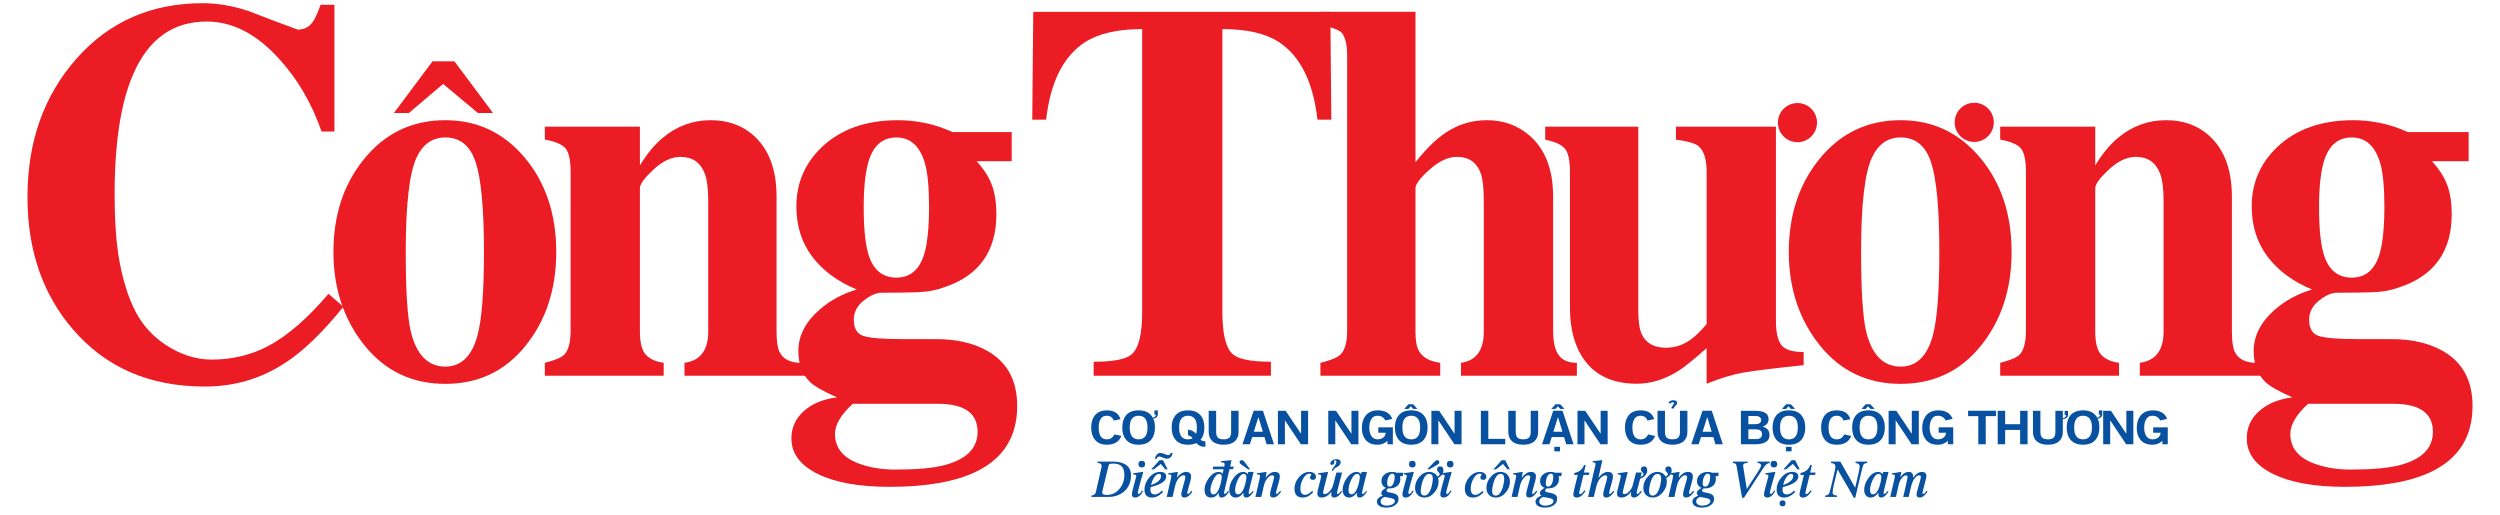 <?xml version="1.0" encoding="utf-8"?>
<!-- Generator: Adobe Illustrator 16.0.0, SVG Export Plug-In . SVG Version: 6.00 Build 0)  -->
<!DOCTYPE svg PUBLIC "-//W3C//DTD SVG 1.1//EN" "http://www.w3.org/Graphics/SVG/1.1/DTD/svg11.dtd">
<svg version="1.1" id="Layer_1" xmlns="http://www.w3.org/2000/svg" xmlns:xlink="http://www.w3.org/1999/xlink" x="0px" y="0px"
	 width="668.277px" height="137.673px" viewBox="0 0 668.277 137.673" enable-background="new 0 0 668.277 137.673"
	 xml:space="preserve">
<rect x="-604.928" y="-48.099" fill="#2F358F" width="15.441" height="2.095"/>
<path fill="#2F358F" d="M-608.725-66.951h9.521c0.602,0,1.096,0.492,1.096,1.098v1.514c0,0.603-0.494,1.095-1.096,1.095h-9.521
	c-0.604,0-1.096-0.492-1.096-1.095v-1.514C-609.821-66.458-609.329-66.951-608.725-66.951"/>
<rect x="-596.744" y="-66.951" fill="#2F358F" width="4.285" height="8.865"/>
<path fill="#2F358F" d="M-610.702-66.99l-1.407-1.771c-0.188-0.237-0.455,0.302-0.455,0.664v6.279c0,0.359,0.27,0.896,0.455,0.664
	l1.407-1.771c0.188-0.238,0.455-0.297,0.455-0.662v-2.739C-610.247-66.691-610.512-66.75-610.702-66.99"/>
<path fill="#0751A0" d="M297.907,116.12c-0.243,0.443-0.503,0.762-0.774,0.953c-0.333,0.244-0.752,0.369-1.252,0.369
	c-1.465,0-2.195-1.057-2.195-3.162c0-0.4,0.032-0.768,0.093-1.098c0.063-0.336,0.158-0.641,0.286-0.918
	c0.184-0.379,0.42-0.664,0.711-0.85c0.29-0.191,0.639-0.283,1.049-0.283c0.923,0,1.554,0.43,1.887,1.283l1.801-0.363
	c-0.479-1.574-1.692-2.359-3.636-2.359c-1.45,0-2.542,0.475-3.275,1.418c-0.606,0.801-0.91,1.854-0.91,3.162
	c0,1.32,0.303,2.377,0.91,3.17c0.728,0.959,1.82,1.436,3.275,1.436c1.967,0,3.263-0.783,3.881-2.346L297.907,116.12z
	 M308.274,111.901c0.161,0,0.332-0.043,0.519-0.131c0.186-0.09,0.349-0.211,0.489-0.373c0.141-0.156,0.214-0.338,0.219-0.537v-1.152
	h-0.911v1.119h0.39c0,0.15-0.045,0.289-0.134,0.416c-0.091,0.131-0.201,0.23-0.338,0.297c-0.136,0.074-0.265,0.109-0.383,0.109
	c-0.069-0.205-0.193-0.395-0.373-0.578c-0.743-0.92-1.872-1.379-3.383-1.379c-1.525,0-2.661,0.457-3.407,1.373
	c-0.641,0.791-0.964,1.861-0.964,3.215s0.323,2.424,0.964,3.215c0.756,0.924,1.89,1.383,3.409,1.383
	c1.504,0,2.633-0.459,3.383-1.383c0.652-0.799,0.979-1.871,0.979-3.213C308.734,113.315,308.58,112.522,308.274,111.901
	 M304.365,117.442c-1.582,0-2.373-1.057-2.373-3.162c0-0.525,0.048-0.984,0.145-1.381c0.1-0.396,0.25-0.727,0.451-0.986
	c0.202-0.256,0.449-0.451,0.743-0.584c0.291-0.129,0.635-0.197,1.034-0.197c0.793,0,1.386,0.262,1.783,0.781
	c0.396,0.525,0.592,1.313,0.592,2.367C306.74,116.385,305.949,117.442,304.365,117.442 M322.213,117.983
	c-0.503-0.014-0.94-0.15-1.315-0.408c0.695-0.807,1.042-1.906,1.042-3.303c0-1.352-0.325-2.422-0.973-3.209
	c-0.756-0.914-1.892-1.371-3.402-1.371c-1.518,0-2.649,0.457-3.39,1.373c-0.652,0.803-0.98,1.875-0.98,3.215
	c0,1.342,0.328,2.414,0.98,3.215c0.746,0.924,1.876,1.383,3.39,1.383c0.869,0,1.604-0.145,2.206-0.436
	c0.473,0.426,0.826,0.684,1.056,0.785c0.353,0.141,0.815,0.209,1.387,0.209V117.983z M319.699,115.979
	c-0.533-0.682-1.247-1.063-2.132-1.133v1.52c0.496,0.08,0.91,0.344,1.239,0.783c-0.338,0.197-0.75,0.293-1.239,0.293
	c-1.586,0-2.377-1.057-2.377-3.162c0-2.1,0.791-3.148,2.377-3.148c0.793,0,1.389,0.262,1.786,0.781
	c0.396,0.525,0.593,1.313,0.593,2.367C319.946,114.977,319.864,115.544,319.699,115.979 M331.087,109.813h-1.992v5.662
	c0,0.664-0.139,1.143-0.414,1.453c-0.318,0.342-0.848,0.514-1.584,0.514c-0.741,0-1.271-0.172-1.591-0.514
	c-0.277-0.318-0.416-0.799-0.416-1.453v-5.662h-1.992v5.598c0,1.104,0.345,1.957,1.027,2.563c0.68,0.605,1.673,0.904,2.971,0.904
	c1.296,0,2.285-0.299,2.967-0.904c0.686-0.604,1.023-1.455,1.023-2.563V109.813z M337.599,109.802h-2.479l-2.998,8.957h1.979
	l0.619-1.934h3.285l0.578,1.934h1.97L337.599,109.802z M335.151,115.411l1.224-3.891h0.028l1.168,3.891H335.151z M349.666,109.813
	h-1.875v6.102h-0.028l-4.096-6.102h-2.069v8.945h1.872v-6.369h0.026l4.252,6.369h1.918V109.813z M363.127,109.813h-1.87v6.102
	h-0.028l-4.099-6.102h-2.069v8.945h1.875v-6.369h0.026l4.251,6.369h1.914V109.813z M372.328,114.227h-3.896v1.455h1.976
	c-0.016,0.51-0.227,0.936-0.631,1.27c-0.406,0.324-0.917,0.49-1.541,0.49c-0.793,0-1.383-0.365-1.771-1.09
	c-0.29-0.551-0.436-1.213-0.436-1.986c0-0.822,0.13-1.512,0.393-2.066c0.374-0.779,0.975-1.168,1.798-1.168
	c0.958,0,1.653,0.422,2.089,1.266l1.85-0.422c-0.278-0.744-0.739-1.314-1.388-1.703c-0.66-0.385-1.461-0.58-2.395-0.58
	c-1.495,0-2.617,0.492-3.374,1.469c-0.644,0.826-0.964,1.906-0.964,3.254c0,0.633,0.075,1.207,0.234,1.723
	c0.157,0.516,0.39,0.969,0.701,1.357c0.73,0.924,1.796,1.383,3.195,1.383c0.37,0,0.714-0.037,1.033-0.111
	c0.317-0.076,0.621-0.195,0.905-0.354c0.284-0.156,0.542-0.352,0.778-0.582v0.928h1.442V114.227z M380.632,111.065
	c-0.745-0.916-1.874-1.373-3.385-1.373c-1.525,0-2.659,0.457-3.407,1.373c-0.641,0.791-0.963,1.861-0.963,3.215
	s0.322,2.424,0.963,3.215c0.757,0.924,1.893,1.383,3.407,1.383c1.506,0,2.633-0.459,3.385-1.383c0.654-0.801,0.98-1.873,0.98-3.215
	C381.613,112.94,381.287,111.868,380.632,111.065 M377.244,117.442c-1.582,0-2.374-1.057-2.374-3.162
	c0-0.525,0.048-0.984,0.146-1.381c0.099-0.396,0.25-0.727,0.451-0.986c0.201-0.256,0.448-0.451,0.741-0.584
	c0.292-0.129,0.64-0.197,1.036-0.197c0.792,0,1.387,0.262,1.783,0.781c0.395,0.525,0.594,1.313,0.594,2.367
	C379.621,116.385,378.827,117.442,377.244,117.442 M377.742,108.059h-1.237l-1.136,1.25h1.125l0.633-0.711l0.63,0.711h1.139
	L377.742,108.059z M390.69,109.813h-1.87v6.102h-0.031l-4.095-6.102h-2.07v8.945h1.873v-6.369h0.03l4.252,6.369h1.911V109.813z
	 M402.371,117.321h-4.527v-7.508h-1.991v8.945h6.519V117.321z M411.167,109.813h-1.992v5.662c0,0.664-0.138,1.143-0.414,1.453
	c-0.32,0.342-0.849,0.514-1.583,0.514c-0.744,0-1.274-0.172-1.594-0.514c-0.277-0.318-0.415-0.799-0.415-1.453v-5.662h-1.991v5.598
	c0,1.104,0.344,1.957,1.029,2.563c0.678,0.605,1.67,0.904,2.971,0.904c1.296,0,2.282-0.299,2.966-0.904
	c0.684-0.604,1.023-1.455,1.023-2.563V109.813z M417.679,109.802H415.2l-2.998,8.957h1.978l0.619-1.934h3.287l0.576,1.934h1.973
	L417.679,109.802z M415.23,115.411l1.222-3.891h0.03l1.166,3.891H415.23z M417.058,108.059h-1.239l-1.14,1.25h1.127l0.633-0.711
	l0.635,0.711h1.138L417.058,108.059z M417,119.436h-1.512v1.217H417V119.436z M429.743,109.813h-1.875v6.102h-0.025l-4.098-6.102
	h-2.07v8.945h1.875v-6.369h0.025l4.252,6.369h1.916V109.813z M440.58,116.12c-0.242,0.443-0.501,0.762-0.773,0.953
	c-0.334,0.244-0.752,0.369-1.252,0.369c-1.464,0-2.196-1.057-2.196-3.162c0-0.4,0.031-0.768,0.096-1.098
	c0.061-0.336,0.159-0.641,0.284-0.918c0.183-0.379,0.421-0.664,0.711-0.85c0.292-0.191,0.641-0.283,1.049-0.283
	c0.924,0,1.554,0.43,1.885,1.283l1.804-0.363c-0.479-1.574-1.69-2.359-3.634-2.359c-1.452,0-2.544,0.475-3.277,1.418
	c-0.606,0.801-0.908,1.854-0.908,3.162c0,1.32,0.302,2.377,0.908,3.17c0.726,0.959,1.821,1.436,3.277,1.436
	c1.965,0,3.261-0.783,3.878-2.346L440.58,116.12z M451.062,109.813h-1.991v5.662c0,0.664-0.14,1.143-0.417,1.453
	c-0.317,0.342-0.847,0.514-1.583,0.514c-0.742,0-1.272-0.172-1.591-0.514c-0.277-0.318-0.417-0.799-0.417-1.453v-5.662h-1.991v5.598
	c0,1.104,0.343,1.957,1.029,2.563c0.679,0.605,1.669,0.904,2.97,0.904c1.296,0,2.283-0.299,2.969-0.904
	c0.681-0.604,1.022-1.455,1.022-2.563V109.813z M448.042,107.173c-0.174-0.117-0.447-0.182-0.819-0.191
	c-0.226,0-0.471,0.064-0.737,0.197c-0.266,0.137-0.425,0.301-0.476,0.502l0.564,0.191c0.063-0.092,0.133-0.17,0.2-0.23
	c0.068-0.061,0.153-0.094,0.26-0.098c0.126,0,0.237,0.018,0.34,0.057c0.102,0.043,0.152,0.102,0.152,0.186
	c0,0.064-0.044,0.143-0.135,0.234c-0.025,0.053-0.104,0.158-0.229,0.316c-0.123,0.156-0.217,0.301-0.282,0.428
	c-0.065,0.129-0.096,0.268-0.096,0.426h0.673c0-0.088,0.034-0.207,0.102-0.354c0.066-0.154,0.153-0.266,0.257-0.334
	c0.113-0.084,0.222-0.195,0.33-0.324c0.104-0.131,0.156-0.266,0.156-0.402l0.015-0.084
	C448.308,107.46,448.215,107.286,448.042,107.173 M457.575,109.802h-2.48l-2.999,8.957h1.979l0.619-1.934h3.288l0.576,1.934h1.972
	L457.575,109.802z M455.123,115.411l1.225-3.891h0.028l1.169,3.891H455.123z M472.607,114.905c-0.286-0.355-0.763-0.646-1.43-0.869
	c1.058-0.357,1.583-1.033,1.583-2.025c0-1.463-1.177-2.197-3.53-2.197h-3.868v8.945h3.834c1.081,0,1.942-0.16,2.586-0.488
	c0.809-0.41,1.213-1.029,1.213-1.865C472.995,115.759,472.865,115.262,472.607,114.905 M470.364,113.104
	c-0.272,0.188-0.612,0.281-1.017,0.281h-1.991V111.2h1.991c0.414,0,0.759,0.094,1.037,0.285c0.262,0.182,0.392,0.453,0.392,0.809
	S470.639,112.919,470.364,113.104 M470.589,117.05c-0.273,0.217-0.687,0.326-1.242,0.326h-1.991v-2.607h1.991
	c1.104,0,1.654,0.432,1.654,1.301C471.001,116.505,470.865,116.833,470.589,117.05 M481.586,111.065
	c-0.744-0.916-1.871-1.373-3.385-1.373c-1.524,0-2.661,0.457-3.405,1.373c-0.645,0.791-0.965,1.861-0.965,3.215
	s0.32,2.424,0.965,3.215c0.756,0.924,1.889,1.383,3.405,1.383c1.507,0,2.636-0.459,3.385-1.383c0.653-0.801,0.98-1.873,0.98-3.215
	C482.567,112.94,482.24,111.868,481.586,111.065 M478.2,117.442c-1.584,0-2.376-1.057-2.376-3.162c0-0.525,0.049-0.984,0.149-1.381
	c0.097-0.396,0.246-0.727,0.447-0.986c0.202-0.256,0.449-0.451,0.742-0.584c0.295-0.129,0.639-0.197,1.037-0.197
	c0.792,0,1.385,0.262,1.781,0.781c0.395,0.525,0.595,1.313,0.595,2.367C480.576,116.385,479.783,117.442,478.2,117.442
	 M478.699,108.059h-1.237l-1.138,1.25h1.124l0.631-0.711l0.633,0.711h1.14L478.699,108.059z M478.907,119.436h-1.513v1.217h1.513
	V119.436z M493.012,116.12c-0.245,0.443-0.503,0.762-0.773,0.953c-0.334,0.244-0.753,0.369-1.255,0.369
	c-1.463,0-2.195-1.057-2.195-3.162c0-0.4,0.032-0.768,0.095-1.098c0.063-0.336,0.158-0.641,0.284-0.918
	c0.185-0.379,0.42-0.664,0.711-0.85c0.293-0.191,0.642-0.283,1.049-0.283c0.925,0,1.554,0.43,1.888,1.283l1.801-0.363
	c-0.477-1.574-1.69-2.359-3.634-2.359c-1.453,0-2.545,0.475-3.277,1.418c-0.604,0.801-0.907,1.854-0.907,3.162
	c0,1.32,0.303,2.377,0.907,3.17c0.729,0.959,1.82,1.436,3.277,1.436c1.968,0,3.261-0.783,3.881-2.346L493.012,116.12z
	 M502.86,111.065c-0.748-0.916-1.875-1.373-3.388-1.373c-1.525,0-2.658,0.457-3.404,1.373c-0.644,0.791-0.965,1.861-0.965,3.215
	s0.321,2.424,0.965,3.215c0.754,0.924,1.889,1.383,3.404,1.383c1.509,0,2.635-0.459,3.388-1.383
	c0.651-0.801,0.977-1.873,0.977-3.215C503.836,112.94,503.511,111.868,502.86,111.065 M499.47,117.442
	c-1.585,0-2.375-1.057-2.375-3.162c0-0.525,0.05-0.984,0.147-1.381c0.097-0.396,0.246-0.727,0.448-0.986
	c0.203-0.256,0.448-0.451,0.741-0.584c0.295-0.129,0.639-0.197,1.038-0.197c0.791,0,1.384,0.262,1.78,0.781
	c0.396,0.525,0.595,1.313,0.595,2.367C501.845,116.385,501.052,117.442,499.47,117.442 M499.968,108.059h-1.237l-1.138,1.25h1.125
	l0.633-0.711l0.63,0.711h1.14L499.968,108.059z M512.918,109.813h-1.874v6.102h-0.026l-4.098-6.102h-2.069v8.945h1.872v-6.369h0.028
	l4.251,6.369h1.916V109.813z M522.118,114.227h-3.896v1.455h1.975c-0.016,0.51-0.226,0.936-0.633,1.27
	c-0.403,0.324-0.917,0.49-1.538,0.49c-0.793,0-1.383-0.365-1.773-1.09c-0.288-0.551-0.433-1.213-0.433-1.986
	c0-0.822,0.129-1.512,0.392-2.066c0.375-0.779,0.973-1.168,1.799-1.168c0.958,0,1.653,0.422,2.086,1.266l1.852-0.422
	c-0.278-0.744-0.741-1.314-1.389-1.703c-0.661-0.385-1.459-0.58-2.394-0.58c-1.495,0-2.617,0.492-3.373,1.469
	c-0.645,0.826-0.967,1.906-0.967,3.254c0,0.633,0.077,1.207,0.236,1.723c0.156,0.516,0.391,0.969,0.702,1.357
	c0.729,0.924,1.796,1.383,3.194,1.383c0.37,0,0.715-0.037,1.033-0.111c0.318-0.076,0.622-0.195,0.906-0.354
	c0.281-0.156,0.542-0.352,0.778-0.582v0.928h1.442V114.227z M533.534,109.802h-7.439v1.439h2.724v7.518h1.992v-7.518h2.724V109.802z
	 M541.994,109.813h-1.991v3.572h-4.007v-3.572h-1.991v8.945h1.991v-3.84h4.007v3.84h1.991V109.813z M551.418,112.036
	c0.325,0,0.631-0.096,0.924-0.285c0.29-0.193,0.444-0.453,0.463-0.781v-1.145h-0.895v1.113h0.389c0,0.221-0.081,0.402-0.236,0.551
	c-0.159,0.145-0.374,0.24-0.645,0.289v-1.965h-1.991v5.662c0,0.664-0.139,1.143-0.416,1.453c-0.318,0.342-0.847,0.514-1.584,0.514
	c-0.741,0-1.272-0.172-1.591-0.514c-0.277-0.318-0.416-0.799-0.416-1.453v-5.662h-1.989v5.598c0,1.104,0.34,1.957,1.025,2.563
	c0.682,0.605,1.67,0.904,2.971,0.904c1.296,0,2.284-0.299,2.966-0.904c0.684-0.604,1.025-1.455,1.025-2.563V112.036z
	 M560.729,111.901c0.16,0,0.331-0.043,0.518-0.131c0.187-0.09,0.349-0.211,0.491-0.373c0.14-0.156,0.213-0.338,0.217-0.537v-1.152
	h-0.908v1.119h0.389c0,0.15-0.046,0.289-0.134,0.416c-0.089,0.131-0.204,0.23-0.341,0.297c-0.137,0.074-0.262,0.109-0.381,0.109
	c-0.07-0.205-0.193-0.395-0.372-0.578c-0.744-0.92-1.876-1.379-3.385-1.379c-1.522,0-2.661,0.457-3.405,1.373
	c-0.645,0.791-0.965,1.861-0.965,3.215s0.32,2.424,0.965,3.215c0.753,0.924,1.891,1.383,3.407,1.383
	c1.505,0,2.634-0.459,3.383-1.383c0.653-0.799,0.98-1.871,0.98-3.213C561.188,113.315,561.037,112.522,560.729,111.901
	 M556.821,117.442c-1.586,0-2.376-1.057-2.376-3.162c0-0.525,0.049-0.984,0.149-1.381c0.097-0.396,0.247-0.727,0.447-0.986
	c0.202-0.256,0.449-0.451,0.742-0.584c0.293-0.129,0.639-0.197,1.037-0.197c0.791,0,1.385,0.262,1.779,0.781
	c0.398,0.525,0.597,1.313,0.597,2.367C559.197,116.385,558.406,117.442,556.821,117.442 M570.267,109.813h-1.872v6.102h-0.028
	l-4.095-6.102h-2.07v8.945h1.872v-6.369h0.026l4.252,6.369h1.915V109.813z M579.467,114.227h-3.896v1.455h1.974
	c-0.013,0.51-0.225,0.936-0.633,1.27c-0.4,0.324-0.914,0.49-1.535,0.49c-0.794,0-1.386-0.365-1.773-1.09
	c-0.291-0.551-0.437-1.213-0.437-1.986c0-0.822,0.131-1.512,0.395-2.066c0.376-0.779,0.977-1.168,1.8-1.168
	c0.956,0,1.651,0.422,2.089,1.266l1.848-0.422c-0.277-0.744-0.738-1.314-1.387-1.703c-0.662-0.385-1.462-0.58-2.396-0.58
	c-1.492,0-2.618,0.492-3.374,1.469c-0.644,0.826-0.965,1.906-0.965,3.254c0,0.633,0.081,1.207,0.234,1.723
	c0.158,0.516,0.393,0.969,0.702,1.357c0.73,0.924,1.797,1.383,3.196,1.383c0.371,0,0.716-0.037,1.034-0.111
	c0.32-0.076,0.619-0.195,0.903-0.354c0.284-0.156,0.544-0.352,0.778-0.582v0.928h1.443V114.227z"/>
<path fill="#EC1C24" d="M339.729,96.698v3.748h-47.382v-3.748c5.293,0,8.689-0.67,10.191-2.016
	c1.853-1.629,2.778-5.369,2.778-11.221V7.775c-6.53,0-11.603,1.153-15.219,3.458c-5.823,3.747-9.31,10.664-10.456,20.754h-3.706
	l0.267-28.824h79.408l0.265,28.824h-3.706c-1.146-10.09-4.59-17.007-10.324-20.754c-3.528-2.305-8.558-3.458-15.087-3.458v75.687
	c0,5.852,0.925,9.592,2.78,11.221C331.037,96.028,334.435,96.698,339.729,96.698"/>
<path fill="#EC1C24" d="M421.519,96.987v3.457h-30.97v-3.457c4.055-0.576,6.085-3.361,6.085-8.359V53.749
	c0-3.458-0.263-5.907-0.793-7.348c-1.06-2.978-3.175-4.469-6.353-4.469c-2.383,0-4.831,1.129-7.344,3.385
	c-2.516,2.26-3.775,3.916-3.775,4.973v38.337c0,2.402,0.311,4.131,0.926,5.191c0.971,1.727,2.867,2.783,5.692,3.168v3.457h-32.026
	v-3.453c2.732-0.672,4.499-1.389,5.294-2.156c1.235-1.154,1.851-3.311,1.851-6.475V14.963c0-3.166-0.526-5.276-1.586-6.332
	c-0.706-0.671-2.56-1.343-5.559-2.013V3.161h25.408v40.211c3.178-4.035,6.266-6.919,9.267-8.648
	c2.999-1.727,6.263-2.594,9.795-2.594c4.499,0,8.337,1.393,11.515,4.18c4.143,3.652,6.22,9.08,6.22,16.285v35.743
	c0,3.078,0.506,5.287,1.521,6.631C417.7,96.317,419.31,96.987,421.519,96.987"/>
<path fill="#EC1C24" d="M482.138,94.104v3.504c-8.292,0.875-13.771,1.559-16.446,2.043c-2.676,0.486-5.84,1.461-9.494,2.922v-9.514
	c-3.593,3.172-6.09,5.188-7.491,6.055c-3.678,2.307-7.402,3.459-11.169,3.459c-6.222,0-10.861-2.07-13.926-6.209
	c-2.629-3.561-3.943-8.229-3.943-14V45.984c0-2.979-0.421-5.025-1.258-6.135c-0.839-1.105-2.626-1.948-5.358-2.524v-3.463h24.879v49
	c0,2.983,0.308,5.139,0.929,6.489c1.144,2.402,3.308,3.6,6.485,3.6c2.29,0,4.408-0.668,6.352-2.016
	c1.411-0.961,2.91-2.398,4.501-4.326V45.967c0-3.554-0.795-5.909-2.382-7.062c-0.973-0.672-2.912-1.201-5.825-1.584v-3.458h26.733
	v51.883c0,3.076,0.487,5.238,1.459,6.486C477.152,93.483,479.136,94.104,482.138,94.104"/>
<path fill="#EC1C24" d="M478.167,67.369c0-9.724,2.646-17.906,7.94-24.55c5.645-7.125,12.97-10.688,21.969-10.688
	c8.559,0,15.638,3.346,21.242,10.038c5.602,6.691,8.404,15.093,8.404,25.2c0,9.917-2.735,18.271-8.207,25.056
	c-5.47,6.789-12.616,10.184-21.439,10.184c-8.913,0-16.124-3.441-21.638-10.324C480.921,85.399,478.167,77.093,478.167,67.369
	 M497.489,67.369c0,10.211,0.44,17.241,1.324,21.093c1.499,6.357,4.586,9.535,9.264,9.535c4.235,0,7.103-2.793,8.604-8.381
	c1.145-4.234,1.721-11.652,1.721-22.247c0-11.459-0.729-19.43-2.184-23.909c-1.456-4.477-4.17-6.718-8.141-6.718
	c-3.44,0-6,1.783-7.676,5.348C498.459,46.23,497.489,54.657,497.489,67.369"/>
<path fill="#EC1C24" d="M603.229,96.987l3.324,3.457h-34.558v-3.457c4.234-0.576,6.352-3.361,6.352-8.359V53.749
	c0-3.266-0.308-5.716-0.926-7.348c-1.146-2.978-3.309-4.469-6.483-4.469c-2.384,0-4.788,1.129-7.212,3.385
	c-2.431,2.26-3.644,3.916-3.644,4.973v38.337c0,2.977,0.531,5.045,1.591,6.197c1.058,1.154,2.646,1.873,4.764,2.162v3.457h-31.764
	v-3.457c2.646-0.67,4.367-1.391,5.16-2.162c1.148-1.152,1.721-3.314,1.721-6.486V45.967c0-3.17-0.461-5.283-1.387-6.341
	c-0.93-1.058-2.762-1.825-5.494-2.308V33.86h25.409v10.378c1.84-3.075,3.854-5.524,6.046-7.351c3.767-3.171,8.06-4.757,12.877-4.757
	c4.642,0,8.495,1.393,11.564,4.18c4.025,3.652,6.04,9.08,6.04,16.285v36.032c0,2.594,0.267,4.42,0.796,5.475
	C598.376,96.028,600.318,96.987,603.229,96.987"/>
<path fill="#EC1C24" d="M659.898,43.085h-9.819c1.939,2.115,3.311,4.252,4.104,6.415c0.793,2.161,1.191,4.733,1.191,7.711
	c0,9.992-4.679,16.525-14.032,19.599c-2.03,0.771-4.344,1.202-6.945,1.299c-2.604,0.095-5.846,0.144-9.728,0.144
	c-1.412,0-2.999,0.699-4.765,2.09c-1.767,1.394-2.648,3.099-2.648,5.115c0,2.305,0.839,3.746,2.516,4.326
	c1.676,0.574,5.249,0.865,10.721,0.865h8.735c5.203,0,9.615,0.957,13.237,2.881c5.642,2.977,8.468,7.973,8.468,14.986
	c0,8.076-3.573,13.885-10.721,17.441c-5.646,2.787-13.454,4.18-23.425,4.18c-8.118,0-14.516-1.152-19.192-3.457
	c-4.679-2.309-7.015-5.479-7.015-9.514c0-2.883,1.103-5.311,3.309-7.277c2.207-1.973,5.162-3.195,8.87-3.678
	c-3.708-1.635-6.135-3.025-7.281-4.176c-2.03-2.021-3.045-4.76-3.045-8.217c0-4.035,1.855-7.688,5.561-10.956
	c2.824-2.499,6.175-4.321,10.058-5.474c-5.116-2.115-9.086-5.045-11.91-8.792c-2.823-3.749-4.236-8.215-4.236-13.405
	c0-6.244,2.261-11.529,6.782-15.852c5.047-4.804,11.831-7.208,20.341-7.208c2.393,0,4.782,0.24,7.175,0.722
	c2.396,0.481,4.876,1.298,7.448,2.451h16.247V43.085z M639.757,107.94h-22.764c-3.177,2.881-4.765,5.57-4.765,8.068
	c0,3.939,2.425,6.682,7.279,8.215c2.646,0.869,5.602,1.299,8.867,1.299c5.646,0,9.969-0.383,12.967-1.152
	c6.001-1.537,9.002-4.516,9.002-8.934C650.344,110.44,646.815,107.94,639.757,107.94 M619.905,55.478
	c0,5.96,0.483,10.331,1.456,13.117c1.324,3.748,3.749,5.62,7.279,5.62c4.412,0,7.102-3.025,8.072-9.081
	c0.442-2.687,0.663-5.907,0.663-9.656c0-5.281-0.354-9.175-1.06-11.674c-1.322-4.705-3.884-7.061-7.676-7.061
	c-3.53,0-5.955,1.968-7.279,5.91C620.388,45.533,619.905,49.812,619.905,55.478"/>
<path fill="#EC1C24" d="M527.735,27.471c2.887,0,5.229,2.343,5.229,5.234s-2.342,5.236-5.229,5.236
	c-2.889,0-5.229-2.345-5.229-5.236S524.846,27.471,527.735,27.471"/>
<path fill="#EC1C24" d="M480.48,27.545c2.888,0,5.227,2.343,5.227,5.234c0,2.891-2.339,5.233-5.227,5.233
	c-2.889,0-5.229-2.342-5.229-5.233C475.251,29.887,477.591,27.545,480.48,27.545"/>
<path fill="#EC1C24" d="M87.811,78.538l3.97,3.458c-5.558,6.918-10.809,11.961-15.748,15.135
	c-6.354,4.131-13.456,6.197-21.309,6.197c-14.736,0-26.468-5.084-35.204-15.254C11.401,78.668,7.343,66.868,7.343,52.67
	c0-14.78,4.369-27.108,13.102-36.99c8.736-9.882,19.986-14.825,33.75-14.825c3.97,0,8.073,0.709,12.309,2.119
	c4.32,1.697,8.688,3.344,13.101,4.944c1.676,0,2.999-0.672,3.971-2.018c0.529-0.669,1.235-2.208,2.118-4.611h3.705v33.869h-3.441
	c-2.646-7.588-6.441-14.075-11.381-19.458c-6.001-6.629-12.441-9.942-19.324-9.942c-9,0-15.529,4.652-19.586,13.956
	c-3.356,7.581-5.03,18.372-5.03,32.376c0,6.043,0.308,11.227,0.927,15.542c0.97,6.427,2.6,11.799,4.896,16.113
	c1.853,3.361,4.41,6.143,7.677,8.352c4.056,2.686,8.206,4.027,12.44,4.027c5.559,0,10.675-1.248,15.352-3.746
	C77.045,89.589,82.339,84.979,87.811,78.538"/>
<path fill="#EC1C24" d="M89.132,67.369c0-9.724,2.648-17.906,7.942-24.55c5.646-7.125,12.97-10.688,21.97-10.688
	c8.556,0,15.637,3.346,21.241,10.038c5.602,6.691,8.404,15.093,8.404,25.2c0,9.917-2.737,18.271-8.204,25.056
	c-5.473,6.789-12.619,10.184-21.441,10.184c-8.913,0-16.126-3.441-21.641-10.324C91.891,85.399,89.132,77.093,89.132,67.369
	 M108.456,67.369c0,10.211,0.441,17.241,1.323,21.093c1.5,6.357,4.586,9.535,9.265,9.535c4.234,0,7.101-2.793,8.601-8.381
	c1.146-4.234,1.722-11.652,1.722-22.247c0-11.459-0.729-19.43-2.184-23.909c-1.456-4.477-4.169-6.718-8.139-6.718
	c-3.441,0-6,1.783-7.676,5.348C109.425,46.23,108.456,54.657,108.456,67.369"/>
<path fill="#EC1C24" d="M214.202,96.987l1.389,3.457h-32.624v-3.457c4.235-0.576,6.353-3.361,6.353-8.359V53.749
	c0-3.266-0.31-5.716-0.925-7.348c-1.148-2.978-3.309-4.469-6.486-4.469c-2.381,0-4.787,1.129-7.211,3.385
	c-2.43,2.26-3.641,3.916-3.641,4.973v38.337c0,2.977,0.53,5.045,1.588,6.197c1.06,1.154,2.647,1.873,4.766,2.162v3.457h-31.766
	v-3.457c2.649-0.67,4.368-1.391,5.162-2.162c1.146-1.152,1.721-3.314,1.721-6.486V45.967c0-3.17-0.464-5.283-1.389-6.341
	c-0.927-1.058-2.759-1.825-5.494-2.308V33.86h25.412v10.378c1.839-3.075,3.853-5.524,6.045-7.351
	c3.765-3.171,8.058-4.757,12.878-4.757c4.639,0,8.495,1.393,11.561,4.18c4.028,3.652,6.043,9.08,6.043,16.285v36.032
	c0,2.594,0.267,4.42,0.796,5.475C209.348,96.028,211.29,96.987,214.202,96.987"/>
<path fill="#EC1C24" d="M270.439,43.085h-9.385c1.939,2.115,3.307,4.252,4.103,6.415c0.792,2.161,1.189,4.733,1.189,7.711
	c0,9.992-4.676,16.525-14.027,19.599c-2.031,0.771-4.347,1.202-6.948,1.299c-2.604,0.095-5.847,0.144-9.728,0.144
	c-1.414,0-3.001,0.699-4.765,2.09c-1.766,1.394-2.646,3.099-2.646,5.115c0,2.305,0.836,3.746,2.514,4.326
	c1.675,0.574,5.249,0.865,10.72,0.865h8.733c5.208,0,9.617,0.957,13.237,2.881c5.645,2.977,8.47,7.973,8.47,14.986
	c0,8.076-3.575,13.885-10.72,17.441c-5.647,2.787-13.458,4.18-23.426,4.18c-8.119,0-14.515-1.152-19.191-3.457
	c-4.678-2.309-7.015-5.479-7.015-9.514c0-2.883,1.103-5.311,3.309-7.277c2.205-1.973,5.162-3.195,8.868-3.678
	c-3.706-1.635-6.133-3.025-7.279-4.176c-2.031-2.021-3.045-4.76-3.045-8.217c0-4.035,1.854-7.688,5.56-10.956
	c2.823-2.499,6.175-4.321,10.059-5.474c-5.118-2.115-9.089-5.045-11.912-8.792c-2.825-3.749-4.235-8.215-4.235-13.405
	c0-6.244,2.261-11.529,6.781-15.852c5.05-4.804,11.831-7.208,20.341-7.208c2.391,0,4.784,0.24,7.178,0.722
	c2.39,0.481,4.874,1.298,7.446,2.451h15.815V43.085z M250.73,107.94h-22.765c-3.176,2.881-4.763,5.57-4.763,8.068
	c0,3.939,2.425,6.682,7.279,8.215c2.646,0.869,5.601,1.299,8.866,1.299c5.646,0,9.97-0.383,12.971-1.152
	c5.999-1.537,9-4.516,9-8.934C261.318,110.44,257.789,107.94,250.73,107.94 M230.878,55.478c0,5.96,0.483,10.331,1.455,13.117
	c1.323,3.748,3.75,5.62,7.28,5.62c4.41,0,7.102-3.025,8.073-9.081c0.44-2.687,0.661-5.907,0.661-9.656
	c0-5.281-0.353-9.175-1.058-11.674c-1.324-4.705-3.883-7.061-7.676-7.061c-3.53,0-5.957,1.968-7.28,5.91
	C231.361,45.533,230.878,49.812,230.878,55.478"/>
<polygon fill="#EC1C24" points="131.78,30.199 121.467,16.393 115.617,16.393 105.304,30.199 109.308,30.199 118.449,22.431 
	127.739,30.199 "/>
<g>
	<path fill="#0751A0" d="M293.413,123.399h4.172c0.654,0,1.248,0.061,1.78,0.182c0.591,0.131,1.097,0.332,1.517,0.604
		c0.967,0.629,1.45,1.598,1.45,2.906c0,0.941-0.177,1.793-0.529,2.547c-0.32,0.699-0.781,1.297-1.381,1.793
		c-1.128,0.934-2.512,1.402-4.151,1.402h-4.578l0.081-0.359c0.646-0.068,1.033-0.389,1.165-0.963l1.483-6.494
		c0.031-0.168,0.046-0.336,0.046-0.508c0-0.279-0.117-0.479-0.351-0.596c-0.167-0.084-0.429-0.133-0.787-0.148L293.413,123.399z
		 M294.774,130.889c-0.086,0.348-0.129,0.619-0.129,0.818c0,0.396,0.406,0.596,1.219,0.596c1.373,0,2.51-0.555,3.413-1.666
		c0.854-1.043,1.279-2.275,1.279-3.697c0-2.008-0.948-3.014-2.844-3.014c-0.586,0-0.948,0.035-1.083,0.102
		c-0.148,0.066-0.264,0.271-0.344,0.609L294.774,130.889z"/>
	<path fill="#0751A0" d="M302.946,126.495c0.262-0.033,0.547-0.072,0.854-0.115l0.752-0.109c0.023-0.004,0.05-0.01,0.081-0.014
		l0.488-0.074l0.297-0.035c0.109,0,0.163,0.033,0.163,0.096c0,0.041-0.012,0.104-0.035,0.191l-0.792,2.734
		c-0.18,0.65-0.321,1.178-0.419,1.584c-0.131,0.516-0.197,0.842-0.197,0.98c0,0.195,0.079,0.293,0.237,0.293
		c0.167,0,0.35-0.125,0.55-0.379l0.209-0.313l0.142-0.236l0.264,0.156l-0.108,0.203c-0.05,0.09-0.099,0.178-0.148,0.256
		c-0.136,0.223-0.281,0.416-0.433,0.584c-0.194,0.213-0.398,0.377-0.61,0.494c-0.257,0.141-0.525,0.211-0.806,0.211
		c-0.582,0-0.874-0.283-0.874-0.848c0-0.18,0.061-0.535,0.183-1.063l0.19-0.758c0.063-0.236,0.135-0.51,0.217-0.822l0.406-1.482
		l0.135-0.521c0.031-0.139,0.048-0.227,0.048-0.264c0-0.285-0.287-0.432-0.86-0.447L302.946,126.495z M305.208,123.182
		c0.592,0,0.888,0.295,0.888,0.887s-0.295,0.887-0.888,0.887c-0.591,0-0.887-0.295-0.887-0.887S304.617,123.182,305.208,123.182z"/>
	<path fill="#0751A0" d="M310.903,131.485c-0.357,0.424-0.772,0.77-1.247,1.035c-0.569,0.322-1.146,0.482-1.733,0.482
		c-1.323,0-1.984-0.711-1.984-2.127c0-1.174,0.417-2.252,1.252-3.23c0.854-0.996,1.813-1.498,2.877-1.498
		c1.112,0,1.667,0.408,1.667,1.221c0,0.408-0.156,0.789-0.467,1.137c-0.262,0.293-0.635,0.564-1.117,0.813
		c-0.389,0.201-0.843,0.381-1.362,0.543c-0.203,0.063-0.419,0.125-0.65,0.188c-0.167,0.043-0.351,0.088-0.549,0.137
		c-0.049,0.275-0.075,0.518-0.075,0.73c0,0.838,0.396,1.252,1.186,1.252c0.271,0,0.564-0.076,0.88-0.234
		c0.358-0.18,0.691-0.445,1.003-0.795L310.903,131.485z M309.021,127.014c-0.227,0.199-0.44,0.473-0.644,0.818
		c-0.171,0.301-0.323,0.629-0.454,0.992c-0.117,0.314-0.196,0.592-0.238,0.83c0.277-0.09,0.548-0.197,0.813-0.324
		c0.334-0.158,0.628-0.326,0.881-0.506c0.306-0.223,0.543-0.453,0.71-0.691c0.189-0.279,0.285-0.566,0.285-0.861
		c0-0.396-0.19-0.596-0.569-0.596C309.539,126.677,309.277,126.788,309.021,127.014z M307.754,125.45l2.207-2.439h0.929l1.219,2.439
		h-0.623l-1.192-1.441l-1.842,1.441H307.754z M313.469,121.069c-0.085,0.465-0.248,0.828-0.488,1.092
		c-0.271,0.305-0.632,0.459-1.083,0.459c-0.158,0-0.333-0.029-0.529-0.088c-0.125-0.041-0.3-0.107-0.521-0.203
		c-0.013-0.004-0.033-0.014-0.061-0.027l-0.19-0.074c-0.095-0.041-0.175-0.072-0.244-0.096c-0.177-0.063-0.327-0.096-0.454-0.096
		c-0.329,0-0.569,0.205-0.717,0.611h-0.515c0.117-0.449,0.295-0.811,0.534-1.09c0.276-0.324,0.602-0.488,0.975-0.488
		c0.163,0,0.354,0.031,0.57,0.094c0.152,0.041,0.344,0.109,0.575,0.205c0.036,0.012,0.083,0.031,0.142,0.053l0.379,0.15
		c0.175,0.063,0.304,0.096,0.385,0.096c0.2,0,0.36-0.059,0.481-0.178c0.072-0.072,0.163-0.213,0.271-0.42H313.469z"/>
	<path fill="#0751A0" d="M312.303,126.507c0.384-0.045,0.738-0.092,1.063-0.143c0.23-0.035,0.458-0.074,0.684-0.115
		c0.375-0.066,0.589-0.102,0.644-0.102c0.031,0,0.064,0.01,0.095,0.029c0.036,0.021,0.054,0.049,0.054,0.08l-0.034,0.238
		l-0.229,1.176h0.027c0.356-0.441,0.715-0.791,1.077-1.049c0.451-0.316,0.894-0.475,1.327-0.475c0.925,0,1.388,0.412,1.388,1.232
		c0,0.217-0.054,0.559-0.163,1.029l-0.169,0.67c-0.055,0.201-0.118,0.43-0.19,0.691c-0.027,0.1-0.061,0.215-0.102,0.348
		l-0.373,1.367c-0.031,0.129-0.047,0.219-0.047,0.264c0,0.186,0.079,0.277,0.237,0.277c0.186,0,0.477-0.271,0.875-0.818l0.278,0.195
		c-0.14,0.207-0.273,0.393-0.4,0.547c-0.163,0.205-0.325,0.377-0.488,0.516c-0.406,0.359-0.824,0.537-1.252,0.537
		c-0.556,0-0.833-0.283-0.833-0.848c0-0.197,0.056-0.533,0.169-1.002c0.049-0.195,0.108-0.422,0.177-0.686
		c0.054-0.188,0.121-0.428,0.202-0.717l0.197-0.711l0.176-0.643c0.117-0.438,0.175-0.727,0.175-0.861
		c0-0.314-0.188-0.475-0.568-0.475c-0.343,0-0.723,0.23-1.137,0.691c-0.235,0.264-0.441,0.568-0.617,0.922
		c-0.2,0.4-0.353,0.85-0.461,1.342l-0.63,2.816h-1.578l1.057-4.592c0.118-0.525,0.177-0.877,0.177-1.059
		c0-0.246-0.283-0.369-0.847-0.369L312.303,126.507z"/>
	<path fill="#0751A0" d="M328.664,125.43l-1.16,4.875c-0.201,0.885-0.304,1.381-0.304,1.482c0,0.158,0.074,0.238,0.225,0.238
		c0.202,0,0.493-0.271,0.873-0.818l0.223,0.236c-0.085,0.141-0.178,0.281-0.277,0.428c-0.146,0.193-0.291,0.365-0.44,0.514
		c-0.411,0.41-0.811,0.617-1.197,0.617c-0.546,0-0.82-0.266-0.82-0.793c0-0.131,0.008-0.289,0.026-0.477l-0.026-0.025
		c-0.316,0.447-0.613,0.766-0.889,0.957c-0.329,0.225-0.712,0.338-1.15,0.338c-1.175,0-1.76-0.705-1.76-2.113
		c0-0.959,0.357-1.957,1.075-3.002c0.366-0.523,0.767-0.936,1.2-1.236c0.487-0.336,0.986-0.504,1.495-0.504
		c0.447,0,0.8,0.152,1.058,0.455l0.277-1.172h-2.933l0.163-0.705h2.938l0.008-0.033c0.066-0.307,0.102-0.506,0.102-0.598
		c0-0.328-0.334-0.5-1.003-0.514l0.028-0.305c0.257-0.021,0.548-0.051,0.873-0.08l1.428-0.156c0.182-0.018,0.293-0.029,0.334-0.029
		c0.093,0,0.141,0.043,0.141,0.125c0,0.104-0.104,0.598-0.313,1.482l-0.026,0.107h0.94l-0.162,0.705H328.664z M324.986,127.198
		c-0.267,0.303-0.516,0.717-0.746,1.24c-0.451,1.01-0.676,1.865-0.676,2.566c0,0.775,0.282,1.162,0.845,1.162
		c0.33,0,0.644-0.199,0.942-0.602c0.248-0.338,0.473-0.803,0.677-1.395c0.17-0.486,0.312-1.012,0.419-1.57
		c0.097-0.492,0.144-0.877,0.144-1.152c0-0.514-0.223-0.771-0.666-0.771C325.609,126.677,325.298,126.848,324.986,127.198z"/>
	<path fill="#0751A0" d="M333.68,126.147h1.428l-0.912,3.664c-0.142,0.574-0.245,1.016-0.312,1.32
		c-0.083,0.361-0.122,0.584-0.122,0.672c0,0.146,0.073,0.223,0.224,0.223c0.206,0,0.507-0.271,0.899-0.818l0.21,0.211l-0.313,0.453
		c-0.143,0.197-0.29,0.371-0.439,0.521c-0.406,0.404-0.805,0.609-1.192,0.609c-0.518,0-0.777-0.287-0.777-0.861
		c0-0.063,0.004-0.139,0.013-0.223l0.028-0.211h-0.041c-0.267,0.389-0.562,0.693-0.887,0.914c-0.375,0.254-0.77,0.381-1.179,0.381
		c-0.547,0-0.974-0.195-1.28-0.584c-0.293-0.371-0.44-0.855-0.44-1.457c0-1,0.354-2.023,1.058-3.064
		c0.355-0.529,0.75-0.945,1.183-1.246c0.483-0.336,0.98-0.504,1.491-0.504c0.302,0,0.566,0.074,0.793,0.217
		c0.085,0.055,0.168,0.121,0.243,0.197l0.155,0.182L333.68,126.147z M331.953,131.54c0.258-0.34,0.488-0.805,0.691-1.396
		c0.167-0.479,0.302-0.994,0.405-1.551c0.087-0.469,0.13-0.832,0.13-1.084c0-0.555-0.243-0.832-0.727-0.832
		c-0.297,0-0.593,0.162-0.886,0.488c-0.263,0.287-0.503,0.682-0.724,1.178c-0.453,0.992-0.679,1.885-0.679,2.674
		c0,0.75,0.265,1.125,0.794,1.125C331.313,132.141,331.645,131.94,331.953,131.54z M333.62,125.45l-1.83-1.285
		c-0.283-0.217-0.427-0.43-0.427-0.637c0-0.344,0.2-0.518,0.597-0.518c0.245,0,0.475,0.15,0.691,0.449l1.522,1.99H333.62z"/>
	<path fill="#0751A0" d="M336.016,126.507c0.384-0.045,0.737-0.092,1.062-0.143c0.232-0.035,0.46-0.074,0.685-0.115
		c0.375-0.066,0.589-0.102,0.644-0.102c0.03,0,0.063,0.01,0.096,0.029c0.035,0.021,0.054,0.049,0.054,0.08l-0.034,0.238l-0.23,1.176
		h0.026c0.357-0.441,0.716-0.791,1.077-1.049c0.451-0.316,0.896-0.475,1.329-0.475c0.926,0,1.387,0.412,1.387,1.232
		c0,0.217-0.055,0.559-0.162,1.029l-0.17,0.67c-0.054,0.201-0.117,0.43-0.188,0.691c-0.028,0.1-0.062,0.215-0.103,0.348
		l-0.373,1.367c-0.032,0.129-0.048,0.219-0.048,0.264c0,0.186,0.078,0.277,0.236,0.277c0.187,0,0.478-0.271,0.876-0.818l0.277,0.195
		c-0.141,0.207-0.273,0.393-0.401,0.547c-0.162,0.205-0.325,0.377-0.487,0.516c-0.404,0.359-0.823,0.537-1.252,0.537
		c-0.556,0-0.833-0.283-0.833-0.848c0-0.197,0.057-0.533,0.17-1.002c0.049-0.195,0.107-0.422,0.175-0.686
		c0.055-0.188,0.121-0.428,0.204-0.717l0.197-0.711l0.175-0.643c0.117-0.438,0.176-0.727,0.176-0.861
		c0-0.314-0.188-0.475-0.568-0.475c-0.344,0-0.724,0.23-1.137,0.691c-0.236,0.264-0.442,0.568-0.618,0.922
		c-0.199,0.4-0.351,0.85-0.459,1.342l-0.631,2.816h-1.577l1.055-4.592c0.12-0.525,0.178-0.877,0.178-1.059
		c0-0.246-0.284-0.369-0.847-0.369L336.016,126.507z"/>
	<path fill="#0751A0" d="M351.047,131.571c-0.227,0.229-0.423,0.41-0.591,0.551c-0.216,0.184-0.429,0.336-0.635,0.453
		c-0.487,0.283-1.021,0.428-1.599,0.428c-1.463,0-2.193-0.799-2.193-2.391c0-1.092,0.389-2.098,1.164-3.016
		c0.816-0.967,1.779-1.449,2.885-1.449c0.452,0,0.838,0.111,1.159,0.332c0.355,0.248,0.535,0.58,0.535,0.996
		c0,0.529-0.273,0.791-0.819,0.791c-0.512,0-0.768-0.221-0.768-0.662c0-0.158,0.055-0.305,0.163-0.439l0.107-0.135
		c0.037-0.045,0.055-0.086,0.055-0.117c0-0.197-0.158-0.297-0.473-0.297c-0.356,0-0.695,0.145-1.016,0.434
		c-0.284,0.248-0.54,0.596-0.766,1.041c-0.434,0.846-0.649,1.668-0.649,2.467c0,1.146,0.412,1.719,1.239,1.719
		c0.301,0,0.611-0.092,0.928-0.277c0.258-0.148,0.574-0.396,0.953-0.744L351.047,131.571z"/>
	<path fill="#0751A0" d="M358.759,126.309c-0.117,0.449-0.236,0.904-0.357,1.371l-0.72,2.74c-0.197,0.764-0.297,1.217-0.297,1.354
		c0,0.168,0.073,0.252,0.224,0.252c0.117,0,0.26-0.082,0.427-0.244c0.066-0.068,0.143-0.156,0.229-0.264l0.245-0.311l0.249,0.211
		l-0.325,0.439c-0.158,0.201-0.314,0.377-0.466,0.52c-0.433,0.416-0.867,0.625-1.3,0.625c-0.538,0-0.807-0.273-0.807-0.82
		c0-0.221,0.021-0.439,0.066-0.656l-0.027-0.029c-0.368,0.443-0.737,0.785-1.103,1.023c-0.479,0.322-0.967,0.482-1.463,0.482
		c-0.796,0-1.192-0.363-1.192-1.084c0-0.217,0.053-0.559,0.156-1.029l0.697-2.744c0.109-0.451,0.163-0.771,0.163-0.963
		c0-0.246-0.282-0.369-0.847-0.369l0.04-0.307l1.09-0.143c0.138-0.021,0.27-0.041,0.399-0.061l0.313-0.055
		c0.396-0.066,0.644-0.102,0.738-0.102c0.063,0,0.096,0.037,0.096,0.109c0,0.031-0.021,0.127-0.063,0.285l-1.049,4.102
		c-0.141,0.57-0.209,0.91-0.209,1.023c0,0.275,0.162,0.414,0.487,0.414c0.407,0,0.845-0.264,1.313-0.793
		c0.444-0.5,0.73-1.012,0.861-1.537l0.907-3.441H358.759z M356.002,125.823l0.035-0.088l0.066-0.244
		c0.042-0.121,0.111-0.252,0.211-0.393c0.032-0.037,0.074-0.088,0.127-0.15l0.144-0.162c0.126-0.143,0.23-0.277,0.312-0.398
		c0.097-0.152,0.174-0.324,0.236-0.516c0.028-0.084,0.051-0.166,0.068-0.242c0.027-0.113,0.036-0.203,0.027-0.271
		c-0.023-0.199-0.114-0.299-0.277-0.299h-0.028c-0.013,0-0.028,0.002-0.047,0.006c-0.03,0.008-0.07,0.016-0.115,0.029
		c-0.08,0.025-0.137,0.088-0.169,0.182c-0.018,0.047-0.02,0.086-0.007,0.123l0.034,0.066c-0.032,0.02-0.032,0.02,0,0
		c0.022,0.039,0.033,0.057,0.033,0.063c0.016,0.037,0.023,0.057,0.028,0.066c0.009,0.068,0,0.139-0.028,0.209
		c-0.05,0.15-0.154,0.271-0.31,0.367c-0.1,0.064-0.213,0.096-0.341,0.096c-0.197,0-0.322-0.063-0.372-0.184
		c-0.05-0.113-0.052-0.234-0.007-0.367c0.028-0.08,0.076-0.17,0.143-0.27c0.071-0.109,0.179-0.219,0.319-0.326
		c0.13-0.102,0.302-0.193,0.514-0.271c0.212-0.07,0.455-0.107,0.726-0.107c0.035,0,0.076,0.004,0.122,0.01
		c0.059,0.004,0.117,0.01,0.175,0.018c0.163,0.033,0.299,0.078,0.407,0.145c0.158,0.096,0.261,0.213,0.31,0.344
		c0.065,0.184,0.055,0.396-0.025,0.637c-0.067,0.197-0.197,0.391-0.386,0.574c-0.149,0.141-0.345,0.273-0.583,0.402
		c-0.389,0.195-0.619,0.344-0.698,0.439c-0.071,0.084-0.153,0.258-0.242,0.514H356.002z"/>
	<path fill="#0751A0" d="M363.986,126.147h1.428l-0.912,3.664c-0.14,0.574-0.244,1.016-0.312,1.32
		c-0.083,0.361-0.121,0.584-0.121,0.672c0,0.146,0.073,0.223,0.223,0.223c0.206,0,0.507-0.271,0.899-0.818l0.21,0.211l-0.312,0.453
		c-0.143,0.197-0.291,0.371-0.44,0.521c-0.404,0.404-0.803,0.609-1.191,0.609c-0.518,0-0.778-0.287-0.778-0.861
		c0-0.063,0.005-0.139,0.013-0.223l0.028-0.211h-0.041c-0.267,0.389-0.562,0.693-0.886,0.914c-0.375,0.254-0.77,0.381-1.179,0.381
		c-0.547,0-0.974-0.195-1.281-0.584c-0.293-0.371-0.439-0.855-0.439-1.457c0-1,0.353-2.023,1.058-3.064
		c0.354-0.529,0.749-0.945,1.183-1.246c0.483-0.336,0.979-0.504,1.491-0.504c0.301,0,0.565,0.074,0.793,0.217
		c0.084,0.055,0.167,0.121,0.242,0.197l0.157,0.182L363.986,126.147z M362.259,131.54c0.258-0.34,0.487-0.805,0.691-1.396
		c0.166-0.479,0.301-0.994,0.404-1.551c0.087-0.469,0.131-0.832,0.131-1.084c0-0.555-0.242-0.832-0.726-0.832
		c-0.297,0-0.595,0.162-0.887,0.488c-0.262,0.287-0.503,0.682-0.725,1.178c-0.452,0.992-0.678,1.885-0.678,2.674
		c0,0.75,0.265,1.125,0.793,1.125C361.62,132.141,361.952,131.94,362.259,131.54z"/>
	<path fill="#0751A0" d="M374.956,127.286h-0.738c0.077,0.281,0.115,0.531,0.115,0.758c0,0.754-0.263,1.359-0.785,1.816
		c-0.529,0.463-1.241,0.697-2.141,0.697c-0.13,0-0.232-0.004-0.304-0.016c-0.108,0.037-0.215,0.121-0.319,0.246
		c-0.104,0.129-0.155,0.248-0.155,0.35c0,0.195,0.167,0.342,0.501,0.434l1.104,0.227c0.491,0.104,0.86,0.248,1.109,0.439
		c0.334,0.262,0.501,0.625,0.501,1.096c0,0.736-0.32,1.318-0.96,1.748c-0.606,0.406-1.372,0.607-2.297,0.607
		c-0.718,0-1.306-0.127-1.761-0.385c-0.51-0.287-0.765-0.697-0.765-1.225c0-0.395,0.172-0.736,0.514-1.029
		c0.285-0.246,0.64-0.422,1.064-0.535c-0.266-0.189-0.401-0.416-0.401-0.68c0-0.295,0.138-0.574,0.408-0.83
		c0.107-0.1,0.245-0.207,0.411-0.32l0.455-0.277c-0.349-0.107-0.631-0.307-0.848-0.596c-0.257-0.33-0.386-0.738-0.386-1.227
		c0-0.738,0.293-1.34,0.881-1.801c0.537-0.424,1.191-0.637,1.966-0.637c0.437,0,0.843,0.076,1.217,0.223h1.733L374.956,127.286z
		 M370.141,132.833c-0.722,0.238-1.084,0.65-1.084,1.23c0,0.34,0.16,0.611,0.481,0.813c0.293,0.191,0.647,0.287,1.062,0.287
		c0.61,0,1.127-0.107,1.551-0.318c0.467-0.225,0.699-0.523,0.699-0.889c0-0.238-0.099-0.418-0.291-0.541
		c-0.204-0.127-0.587-0.242-1.152-0.346L370.141,132.833z M372.429,129.305c0.249-0.508,0.373-1.135,0.373-1.885
		c0-0.537-0.213-0.805-0.638-0.805c-0.388,0-0.713,0.262-0.975,0.785c-0.252,0.51-0.38,1.137-0.38,1.883
		c0,0.533,0.217,0.799,0.65,0.799C371.848,130.083,372.171,129.823,372.429,129.305z"/>
	<path fill="#0751A0" d="M375.266,126.495c0.262-0.033,0.546-0.072,0.854-0.115l0.752-0.109c0.021-0.004,0.05-0.01,0.08-0.014
		l0.488-0.074l0.298-0.035c0.109,0,0.163,0.033,0.163,0.096c0,0.041-0.014,0.104-0.034,0.191l-0.794,2.734
		c-0.18,0.65-0.32,1.178-0.417,1.584c-0.133,0.516-0.198,0.842-0.198,0.98c0,0.195,0.078,0.293,0.236,0.293
		c0.167,0,0.351-0.125,0.551-0.379l0.208-0.313l0.143-0.236l0.264,0.156l-0.107,0.203c-0.05,0.09-0.1,0.178-0.149,0.256
		c-0.135,0.223-0.279,0.416-0.434,0.584c-0.193,0.213-0.397,0.377-0.609,0.494c-0.257,0.141-0.526,0.211-0.806,0.211
		c-0.583,0-0.873-0.283-0.873-0.848c0-0.18,0.061-0.535,0.182-1.063l0.19-0.758c0.063-0.236,0.135-0.51,0.217-0.822l0.405-1.482
		l0.137-0.521c0.03-0.139,0.048-0.227,0.048-0.264c0-0.285-0.289-0.432-0.86-0.447L375.266,126.495z M377.528,123.182
		c0.592,0,0.887,0.295,0.887,0.887s-0.295,0.887-0.887,0.887c-0.591,0-0.889-0.295-0.889-0.887S376.937,123.182,377.528,123.182z"/>
	<path fill="#0751A0" d="M384.4,127.772c0.096,0.299,0.144,0.635,0.144,1.01c0,1.025-0.368,1.973-1.105,2.844
		c-0.767,0.916-1.652,1.377-2.655,1.377c-0.693,0-1.271-0.205-1.733-0.609c-0.526-0.471-0.79-1.137-0.79-1.998
		c0-1.045,0.365-2.002,1.096-2.871c0.767-0.918,1.656-1.377,2.661-1.377c0.695,0,1.272,0.203,1.727,0.611
		c0.209,0.18,0.376,0.393,0.501,0.635c0.124-0.066,0.222-0.129,0.3-0.188c0.203-0.164,0.303-0.338,0.303-0.529
		c0-0.117-0.117-0.279-0.351-0.488c-0.234-0.213-0.354-0.441-0.354-0.691c0-0.551,0.275-0.826,0.828-0.826
		c0.576,0,0.867,0.359,0.867,1.072c0,0.51-0.191,0.973-0.57,1.387C385.025,127.387,384.734,127.602,384.4,127.772z M380.77,132.473
		c0.389,0,0.741-0.189,1.058-0.568c0.267-0.32,0.498-0.764,0.698-1.328c0.155-0.459,0.281-0.965,0.37-1.51
		c0.078-0.455,0.117-0.832,0.117-1.133c0-0.838-0.33-1.258-0.983-1.258c-0.38,0-0.724,0.191-1.037,0.568
		c-0.261,0.322-0.493,0.766-0.697,1.334c-0.162,0.467-0.293,0.973-0.393,1.523c-0.08,0.465-0.121,0.844-0.121,1.131
		C379.782,132.059,380.112,132.473,380.77,132.473z M381.515,125.45l1.862-1.951c0.307-0.324,0.565-0.488,0.773-0.488
		c0.396,0,0.596,0.188,0.596,0.559c0,0.229-0.116,0.408-0.347,0.541l-2.275,1.34H381.515z"/>
	<path fill="#0751A0" d="M385.388,126.495c0.262-0.033,0.546-0.072,0.854-0.115l0.752-0.109c0.022-0.004,0.051-0.01,0.081-0.014
		l0.487-0.074l0.299-0.035c0.108,0,0.162,0.033,0.162,0.096c0,0.041-0.012,0.104-0.034,0.191l-0.793,2.734
		c-0.18,0.65-0.321,1.178-0.418,1.584c-0.133,0.516-0.198,0.842-0.198,0.98c0,0.195,0.079,0.293,0.236,0.293
		c0.168,0,0.352-0.125,0.551-0.379l0.208-0.313l0.144-0.236l0.265,0.156l-0.109,0.203c-0.05,0.09-0.1,0.178-0.149,0.256
		c-0.134,0.223-0.279,0.416-0.433,0.584c-0.194,0.213-0.396,0.377-0.609,0.494c-0.258,0.141-0.527,0.211-0.807,0.211
		c-0.582,0-0.873-0.283-0.873-0.848c0-0.18,0.061-0.535,0.182-1.063l0.19-0.758c0.063-0.236,0.136-0.51,0.217-0.822l0.406-1.482
		l0.136-0.521c0.03-0.139,0.048-0.227,0.048-0.264c0-0.285-0.288-0.432-0.86-0.447L385.388,126.495z M387.651,123.182
		c0.591,0,0.886,0.295,0.886,0.887s-0.295,0.887-0.886,0.887c-0.592,0-0.889-0.295-0.889-0.887S387.059,123.182,387.651,123.182z"/>
	<path fill="#0751A0" d="M396.581,131.571c-0.225,0.229-0.423,0.41-0.589,0.551c-0.217,0.184-0.429,0.336-0.637,0.453
		c-0.487,0.283-1.021,0.428-1.598,0.428c-1.463,0-2.195-0.799-2.195-2.391c0-1.092,0.388-2.098,1.166-3.016
		c0.817-0.967,1.777-1.449,2.884-1.449c0.451,0,0.837,0.111,1.158,0.332c0.356,0.248,0.534,0.58,0.534,0.996
		c0,0.529-0.272,0.791-0.818,0.791c-0.51,0-0.765-0.221-0.765-0.662c0-0.158,0.054-0.305,0.162-0.439l0.108-0.135
		c0.037-0.045,0.055-0.086,0.055-0.117c0-0.197-0.159-0.297-0.475-0.297c-0.356,0-0.696,0.145-1.018,0.434
		c-0.283,0.248-0.539,0.596-0.765,1.041c-0.433,0.846-0.65,1.668-0.65,2.467c0,1.146,0.414,1.719,1.24,1.719
		c0.303,0,0.611-0.092,0.928-0.277c0.258-0.148,0.576-0.396,0.956-0.744L396.581,131.571z"/>
	<path fill="#0751A0" d="M402.519,131.626c-0.768,0.916-1.654,1.377-2.655,1.377c-0.695,0-1.273-0.205-1.732-0.609
		c-0.529-0.471-0.794-1.137-0.794-1.998c0-1.045,0.366-2.002,1.099-2.871c0.767-0.918,1.653-1.377,2.661-1.377
		c0.693,0,1.271,0.203,1.728,0.611c0.531,0.469,0.797,1.145,0.797,2.023C403.622,129.807,403.253,130.755,402.519,131.626z
		 M399.852,132.473c0.387,0,0.738-0.189,1.054-0.568c0.267-0.32,0.499-0.764,0.699-1.328c0.157-0.459,0.281-0.965,0.372-1.51
		c0.075-0.455,0.115-0.832,0.115-1.133c0-0.838-0.327-1.258-0.982-1.258c-0.379,0-0.724,0.191-1.035,0.568
		c-0.263,0.322-0.494,0.766-0.698,1.334c-0.163,0.467-0.295,0.973-0.392,1.523c-0.083,0.465-0.124,0.844-0.124,1.131
		C398.861,132.059,399.191,132.473,399.852,132.473z M399.227,125.45l2.202-2.439h0.927l1.227,2.439h-0.631l-1.191-1.441
		l-1.842,1.441H399.227z"/>
	<path fill="#0751A0" d="M404.482,126.507c0.384-0.045,0.736-0.092,1.063-0.143c0.231-0.035,0.459-0.074,0.685-0.115
		c0.375-0.066,0.589-0.102,0.644-0.102c0.03,0,0.063,0.01,0.095,0.029c0.035,0.021,0.055,0.049,0.055,0.08l-0.034,0.238l-0.23,1.176
		h0.026c0.357-0.441,0.715-0.791,1.077-1.049c0.451-0.316,0.895-0.475,1.328-0.475c0.925,0,1.388,0.412,1.388,1.232
		c0,0.217-0.055,0.559-0.163,1.029l-0.169,0.67c-0.055,0.201-0.117,0.43-0.189,0.691c-0.028,0.1-0.061,0.215-0.102,0.348
		l-0.372,1.367c-0.032,0.129-0.048,0.219-0.048,0.264c0,0.186,0.078,0.277,0.236,0.277c0.187,0,0.477-0.271,0.875-0.818l0.277,0.195
		c-0.141,0.207-0.272,0.393-0.4,0.547c-0.163,0.205-0.325,0.377-0.487,0.516c-0.406,0.359-0.824,0.537-1.253,0.537
		c-0.555,0-0.832-0.283-0.832-0.848c0-0.197,0.056-0.533,0.169-1.002c0.05-0.195,0.108-0.422,0.176-0.686
		c0.054-0.188,0.121-0.428,0.203-0.717l0.197-0.711l0.176-0.643c0.117-0.438,0.176-0.727,0.176-0.861
		c0-0.314-0.188-0.475-0.568-0.475c-0.344,0-0.724,0.23-1.138,0.691c-0.235,0.264-0.441,0.568-0.617,0.922
		c-0.2,0.4-0.352,0.85-0.46,1.342l-0.63,2.816h-1.578l1.056-4.592c0.119-0.525,0.178-0.877,0.178-1.059
		c0-0.246-0.284-0.369-0.848-0.369L404.482,126.507z"/>
	<path fill="#0751A0" d="M417.355,127.286h-0.739c0.078,0.281,0.114,0.531,0.114,0.758c0,0.754-0.262,1.359-0.784,1.816
		c-0.528,0.463-1.242,0.697-2.142,0.697c-0.13,0-0.231-0.004-0.303-0.016c-0.108,0.037-0.215,0.121-0.318,0.246
		c-0.104,0.129-0.156,0.248-0.156,0.35c0,0.195,0.167,0.342,0.5,0.434l1.105,0.227c0.492,0.104,0.86,0.248,1.11,0.439
		c0.334,0.262,0.5,0.625,0.5,1.096c0,0.736-0.32,1.318-0.96,1.748c-0.607,0.406-1.372,0.607-2.298,0.607
		c-0.716,0-1.304-0.127-1.759-0.385c-0.512-0.287-0.765-0.697-0.765-1.225c0-0.395,0.17-0.736,0.514-1.029
		c0.283-0.246,0.639-0.422,1.063-0.535c-0.267-0.189-0.4-0.416-0.4-0.68c0-0.295,0.136-0.574,0.407-0.83
		c0.108-0.1,0.244-0.207,0.412-0.32l0.454-0.277c-0.349-0.107-0.63-0.307-0.847-0.596c-0.259-0.33-0.386-0.738-0.386-1.227
		c0-0.738,0.293-1.34,0.879-1.801c0.538-0.424,1.192-0.637,1.966-0.637c0.438,0,0.843,0.076,1.219,0.223h1.733L417.355,127.286z
		 M412.54,132.833c-0.722,0.238-1.084,0.65-1.084,1.23c0,0.34,0.16,0.611,0.481,0.813c0.292,0.191,0.647,0.287,1.062,0.287
		c0.611,0,1.127-0.107,1.552-0.318c0.467-0.225,0.697-0.523,0.697-0.889c0-0.238-0.097-0.418-0.289-0.541
		c-0.204-0.127-0.588-0.242-1.154-0.346L412.54,132.833z M414.828,129.305c0.25-0.508,0.373-1.135,0.373-1.885
		c0-0.537-0.212-0.805-0.637-0.805c-0.389,0-0.714,0.262-0.977,0.785c-0.251,0.51-0.378,1.137-0.378,1.883
		c0,0.533,0.216,0.799,0.649,0.799C414.247,130.083,414.57,129.823,414.828,129.305z"/>
	<path fill="#0751A0" d="M420.867,126.425c1.296-0.26,2.149-0.969,2.566-2.125h0.44l-0.453,2.01h1.428l-0.128,0.645h-1.443
		l-0.758,3.088c-0.122,0.5-0.213,0.879-0.271,1.139c-0.071,0.32-0.108,0.523-0.108,0.607c0,0.195,0.093,0.293,0.278,0.293
		c0.249,0,0.623-0.34,1.124-1.023l0.265,0.211l-0.339,0.48c-0.171,0.217-0.342,0.406-0.509,0.568
		c-0.477,0.457-0.953,0.686-1.429,0.686c-0.645,0-0.968-0.277-0.968-0.836c0-0.143,0.038-0.402,0.114-0.777
		c0.063-0.301,0.16-0.719,0.293-1.252l0.785-3.184h-0.982L420.867,126.425z"/>
	<path fill="#0751A0" d="M424.508,132.833l1.679-7.309l0.21-0.859c0.083-0.33,0.122-0.541,0.122-0.637
		c0-0.297-0.273-0.447-0.819-0.447l0.055-0.305l2.052-0.23l0.393-0.035c0.073,0,0.108,0.033,0.108,0.096l-0.784,3.469l-0.236,1.111
		l0.025,0.025c0.313-0.441,0.666-0.801,1.064-1.076c0.463-0.326,0.932-0.488,1.401-0.488c0.926,0,1.387,0.412,1.387,1.232
		c0,0.217-0.054,0.553-0.162,1.01l-0.357,1.334l-0.19,0.656c-0.072,0.248-0.129,0.449-0.169,0.596
		c-0.109,0.398-0.162,0.658-0.162,0.773c0,0.186,0.077,0.277,0.236,0.277c0.186,0,0.476-0.271,0.872-0.818l0.28,0.195
		c-0.142,0.207-0.275,0.393-0.401,0.547c-0.162,0.205-0.324,0.377-0.487,0.516c-0.405,0.359-0.821,0.537-1.246,0.537
		c-0.555,0-0.833-0.283-0.833-0.848c0-0.197,0.057-0.533,0.17-1.002c0.046-0.195,0.104-0.422,0.176-0.686
		c0.05-0.188,0.115-0.428,0.196-0.717l0.204-0.711l0.176-0.643c0.113-0.438,0.172-0.727,0.176-0.861
		c0-0.314-0.188-0.475-0.568-0.475c-0.325,0-0.708,0.213-1.146,0.637c-0.255,0.254-0.483,0.553-0.676,0.895
		c-0.226,0.406-0.399,0.861-0.522,1.369l-0.698,2.871H424.508z"/>
	<path fill="#0751A0" d="M438.865,126.309c-0.119,0.449-0.238,0.904-0.36,1.371l-0.717,2.74c-0.199,0.764-0.299,1.217-0.299,1.354
		c0,0.168,0.075,0.252,0.224,0.252c0.119,0,0.26-0.082,0.427-0.244c0.068-0.068,0.145-0.156,0.231-0.264l0.243-0.311l0.251,0.211
		l-0.325,0.439c-0.158,0.201-0.314,0.377-0.468,0.52c-0.435,0.416-0.867,0.625-1.3,0.625c-0.538,0-0.807-0.273-0.807-0.82
		c0-0.221,0.023-0.439,0.066-0.656l-0.024-0.029c-0.372,0.443-0.74,0.785-1.104,1.023c-0.479,0.322-0.967,0.482-1.463,0.482
		c-0.796,0-1.192-0.363-1.192-1.084c0-0.217,0.05-0.559,0.154-1.029l0.697-2.744c0.108-0.451,0.163-0.771,0.163-0.963
		c0-0.246-0.282-0.369-0.845-0.369l0.038-0.307l1.092-0.143c0.136-0.021,0.268-0.041,0.399-0.061l0.313-0.055
		c0.396-0.066,0.644-0.102,0.736-0.102c0.063,0,0.095,0.037,0.095,0.109c0,0.031-0.019,0.127-0.061,0.285l-1.049,4.102
		c-0.141,0.57-0.209,0.91-0.209,1.023c0,0.275,0.162,0.414,0.487,0.414c0.404,0,0.843-0.264,1.313-0.793
		c0.442-0.5,0.729-1.012,0.861-1.537l0.907-3.441H438.865z M438.416,127.555c0.016-0.004,0.042-0.018,0.083-0.039l0.236-0.123
		c0.123-0.066,0.221-0.129,0.299-0.188c0.203-0.164,0.304-0.338,0.304-0.529c0-0.117-0.117-0.279-0.352-0.488
		c-0.234-0.213-0.354-0.441-0.354-0.691c0-0.551,0.273-0.826,0.822-0.826c0.58,0,0.873,0.359,0.873,1.072
		c0,0.51-0.193,0.973-0.577,1.387c-0.342,0.371-0.788,0.65-1.335,0.84V127.555z"/>
	<path fill="#0751A0" d="M444.461,131.626c-0.767,0.916-1.65,1.377-2.653,1.377c-0.693,0-1.273-0.205-1.734-0.609
		c-0.526-0.471-0.791-1.137-0.791-1.998c0-1.045,0.366-2.002,1.097-2.871c0.768-0.918,1.655-1.377,2.661-1.377
		c0.695,0,1.271,0.203,1.728,0.611c0.532,0.469,0.8,1.145,0.8,2.023C445.568,129.807,445.2,130.755,444.461,131.626z
		 M441.794,132.473c0.388,0,0.741-0.189,1.058-0.568c0.267-0.32,0.499-0.764,0.697-1.328c0.156-0.459,0.283-0.965,0.372-1.51
		c0.077-0.455,0.116-0.832,0.116-1.133c0-0.838-0.33-1.258-0.983-1.258c-0.38,0-0.725,0.191-1.036,0.568
		c-0.263,0.322-0.494,0.766-0.698,1.334c-0.162,0.467-0.292,0.973-0.393,1.523c-0.079,0.465-0.121,0.844-0.121,1.131
		C440.806,132.059,441.135,132.473,441.794,132.473z M444.943,127.555c0.016-0.004,0.042-0.018,0.083-0.039l0.236-0.123
		c0.121-0.066,0.221-0.129,0.299-0.188c0.201-0.164,0.304-0.338,0.304-0.529c0-0.117-0.117-0.279-0.352-0.488
		c-0.236-0.213-0.353-0.441-0.353-0.691c0-0.551,0.275-0.826,0.827-0.826c0.576,0,0.867,0.359,0.867,1.072
		c0,0.51-0.191,0.973-0.57,1.387c-0.347,0.371-0.796,0.65-1.342,0.84V127.555z"/>
	<path fill="#0751A0" d="M446.425,126.507c0.384-0.045,0.739-0.092,1.064-0.143c0.229-0.035,0.457-0.074,0.685-0.115
		c0.373-0.066,0.588-0.102,0.642-0.102c0.033,0,0.065,0.01,0.096,0.029c0.036,0.021,0.055,0.049,0.055,0.08l-0.034,0.238
		l-0.23,1.176h0.028c0.354-0.441,0.714-0.791,1.076-1.049c0.45-0.316,0.893-0.475,1.326-0.475c0.926,0,1.389,0.412,1.389,1.232
		c0,0.217-0.054,0.559-0.162,1.029l-0.169,0.67c-0.055,0.201-0.119,0.43-0.19,0.691c-0.026,0.1-0.061,0.215-0.102,0.348
		l-0.373,1.367c-0.03,0.129-0.046,0.219-0.046,0.264c0,0.186,0.078,0.277,0.237,0.277c0.184,0,0.476-0.271,0.872-0.818l0.278,0.195
		c-0.14,0.207-0.273,0.393-0.399,0.547c-0.162,0.205-0.324,0.377-0.487,0.516c-0.407,0.359-0.823,0.537-1.253,0.537
		c-0.558,0-0.834-0.283-0.834-0.848c0-0.197,0.056-0.533,0.169-1.002c0.05-0.195,0.107-0.422,0.178-0.686
		c0.054-0.188,0.121-0.428,0.201-0.717l0.197-0.711l0.176-0.643c0.117-0.438,0.178-0.727,0.178-0.861
		c0-0.314-0.191-0.475-0.569-0.475c-0.344,0-0.722,0.23-1.139,0.691c-0.234,0.264-0.44,0.568-0.615,0.922
		c-0.199,0.4-0.354,0.85-0.462,1.342l-0.628,2.816h-1.58l1.058-4.592c0.117-0.525,0.176-0.877,0.176-1.059
		c0-0.246-0.281-0.369-0.846-0.369L446.425,126.507z"/>
	<path fill="#0751A0" d="M459.3,127.286h-0.739c0.078,0.281,0.115,0.531,0.115,0.758c0,0.754-0.263,1.359-0.785,1.816
		c-0.528,0.463-1.241,0.697-2.141,0.697c-0.13,0-0.232-0.004-0.304-0.016c-0.107,0.037-0.214,0.121-0.317,0.246
		c-0.104,0.129-0.157,0.248-0.157,0.35c0,0.195,0.167,0.342,0.501,0.434l1.105,0.227c0.492,0.104,0.86,0.248,1.109,0.439
		c0.333,0.262,0.501,0.625,0.501,1.096c0,0.736-0.321,1.318-0.961,1.748c-0.606,0.406-1.371,0.607-2.297,0.607
		c-0.718,0-1.305-0.127-1.759-0.385c-0.512-0.287-0.766-0.697-0.766-1.225c0-0.395,0.171-0.736,0.513-1.029
		c0.285-0.246,0.641-0.422,1.065-0.535c-0.267-0.189-0.401-0.416-0.401-0.68c0-0.295,0.137-0.574,0.407-0.83
		c0.109-0.1,0.245-0.207,0.412-0.32l0.455-0.277c-0.35-0.107-0.631-0.307-0.847-0.596c-0.259-0.33-0.387-0.738-0.387-1.227
		c0-0.738,0.292-1.34,0.88-1.801c0.538-0.424,1.191-0.637,1.966-0.637c0.438,0,0.843,0.076,1.218,0.223h1.733L459.3,127.286z
		 M454.485,132.833c-0.722,0.238-1.084,0.65-1.084,1.23c0,0.34,0.161,0.611,0.481,0.813c0.293,0.191,0.648,0.287,1.062,0.287
		c0.612,0,1.128-0.107,1.553-0.318c0.465-0.225,0.697-0.523,0.697-0.889c0-0.238-0.098-0.418-0.291-0.541
		c-0.203-0.127-0.587-0.242-1.152-0.346L454.485,132.833z M456.773,129.305c0.249-0.508,0.373-1.135,0.373-1.885
		c0-0.537-0.213-0.805-0.638-0.805c-0.388,0-0.712,0.262-0.975,0.785c-0.251,0.51-0.38,1.137-0.38,1.883
		c0,0.533,0.218,0.799,0.651,0.799C456.193,130.083,456.515,129.823,456.773,129.305z"/>
	<path fill="#0751A0" d="M463.272,123.399h3.914l-0.08,0.365c-0.449,0.004-0.759,0.074-0.937,0.203
		c-0.144,0.104-0.217,0.262-0.217,0.475c0,0.037,0.009,0.123,0.028,0.264l0.073,0.543c0.063,0.391,0.152,0.939,0.265,1.645
		l0.631,3.834c0.267-0.443,0.54-0.885,0.819-1.328l1.943-2.975c0.701-1.061,1.049-1.717,1.049-1.969
		c0-0.434-0.331-0.664-0.994-0.691l0.08-0.365h3.272l-0.083,0.365c-0.542,0.02-1.076,0.432-1.605,1.244l-5.246,8.047h-0.509
		l-1.456-8.402c-0.064-0.357-0.163-0.59-0.298-0.699c-0.117-0.092-0.361-0.154-0.732-0.189L463.272,123.399z"/>
	<path fill="#0751A0" d="M471.92,126.495c0.263-0.033,0.547-0.072,0.854-0.115l0.752-0.109c0.021-0.004,0.05-0.01,0.08-0.014
		l0.487-0.074l0.299-0.035c0.109,0,0.163,0.033,0.163,0.096c0,0.041-0.013,0.104-0.034,0.191l-0.794,2.734
		c-0.18,0.65-0.32,1.178-0.417,1.584c-0.133,0.516-0.198,0.842-0.198,0.98c0,0.195,0.079,0.293,0.236,0.293
		c0.167,0,0.351-0.125,0.551-0.379l0.208-0.313l0.144-0.236l0.264,0.156l-0.108,0.203c-0.05,0.09-0.101,0.178-0.149,0.256
		c-0.135,0.223-0.279,0.416-0.433,0.584c-0.194,0.213-0.397,0.377-0.61,0.494c-0.257,0.141-0.526,0.211-0.806,0.211
		c-0.583,0-0.873-0.283-0.873-0.848c0-0.18,0.061-0.535,0.182-1.063l0.19-0.758c0.063-0.236,0.134-0.51,0.217-0.822l0.406-1.482
		l0.136-0.521c0.03-0.139,0.048-0.227,0.048-0.264c0-0.285-0.288-0.432-0.86-0.447L471.92,126.495z M474.183,123.182
		c0.592,0,0.887,0.295,0.887,0.887s-0.295,0.887-0.887,0.887c-0.591,0-0.888-0.295-0.888-0.887S473.592,123.182,474.183,123.182z"/>
	<path fill="#0751A0" d="M479.876,131.485c-0.355,0.424-0.771,0.77-1.246,1.035c-0.567,0.322-1.146,0.482-1.733,0.482
		c-1.322,0-1.982-0.711-1.982-2.127c0-1.174,0.415-2.252,1.252-3.23c0.854-0.996,1.812-1.498,2.878-1.498
		c1.111,0,1.667,0.408,1.667,1.221c0,0.408-0.157,0.789-0.469,1.137c-0.263,0.293-0.635,0.564-1.116,0.813
		c-0.39,0.201-0.843,0.381-1.363,0.543c-0.201,0.063-0.418,0.125-0.65,0.188c-0.166,0.043-0.348,0.088-0.548,0.137
		c-0.049,0.275-0.073,0.518-0.073,0.73c0,0.838,0.395,1.252,1.186,1.252c0.271,0,0.563-0.076,0.879-0.234
		c0.358-0.18,0.691-0.445,1.004-0.795L479.876,131.485z M476.498,133.76c0.529,0,0.793,0.262,0.793,0.785
		c0,0.527-0.264,0.791-0.793,0.791c-0.528,0-0.793-0.264-0.793-0.791C475.705,134.022,475.969,133.76,476.498,133.76z
		 M477.996,127.014c-0.228,0.199-0.44,0.473-0.645,0.818c-0.17,0.301-0.322,0.629-0.454,0.992c-0.117,0.314-0.195,0.592-0.237,0.83
		c0.276-0.09,0.548-0.197,0.813-0.324c0.333-0.158,0.628-0.326,0.879-0.506c0.309-0.223,0.544-0.453,0.712-0.691
		c0.19-0.279,0.285-0.566,0.285-0.861c0-0.396-0.19-0.596-0.568-0.596C478.513,126.677,478.251,126.788,477.996,127.014z
		 M476.728,125.45l2.208-2.439h0.927l1.221,2.439h-0.624l-1.191-1.441l-1.843,1.441H476.728z"/>
	<path fill="#0751A0" d="M481.333,126.425c1.296-0.26,2.149-0.969,2.566-2.125h0.439l-0.452,2.01h1.428l-0.128,0.645h-1.443
		l-0.759,3.088c-0.121,0.5-0.212,0.879-0.271,1.139c-0.072,0.32-0.108,0.523-0.108,0.607c0,0.195,0.093,0.293,0.276,0.293
		c0.25,0,0.625-0.34,1.126-1.023l0.264,0.211l-0.338,0.48c-0.171,0.217-0.342,0.406-0.51,0.568
		c-0.476,0.457-0.953,0.686-1.428,0.686c-0.646,0-0.969-0.277-0.969-0.836c0-0.143,0.039-0.402,0.115-0.777
		c0.063-0.301,0.16-0.719,0.292-1.252l0.784-3.184h-0.98L481.333,126.425z"/>
	<path fill="#0751A0" d="M489.505,123.399h2.437l3.969,6.98l0.8-3.475c0.129-0.58,0.228-1.049,0.29-1.4
		c0.075-0.41,0.115-0.689,0.115-0.84c0-0.533-0.384-0.832-1.15-0.9l0.079-0.365h3.11l-0.109,0.365
		c-0.374,0.039-0.637,0.139-0.786,0.291c-0.171,0.176-0.32,0.525-0.445,1.051l-1.438,6.014l-0.439,1.936h-0.412
		c-0.287-0.555-0.622-1.176-1.011-1.863l-1.659-2.85c-0.229-0.393-0.414-0.711-0.555-0.955c-0.208-0.352-0.393-0.67-0.555-0.953
		l-0.535-0.949l-0.963,3.92c-0.247,1.029-0.372,1.779-0.372,2.248c-0.018,0.281,0.107,0.49,0.379,0.631
		c0.199,0.098,0.482,0.164,0.854,0.189l-0.081,0.359h-3.19l0.081-0.359c0.479-0.068,0.802-0.229,0.969-0.48
		c0.153-0.23,0.325-0.787,0.516-1.674l0.743-3.121c0.149-0.637,0.263-1.133,0.34-1.49c0.094-0.455,0.142-0.76,0.142-0.908
		c0-0.359-0.119-0.623-0.357-0.791c-0.19-0.141-0.476-0.221-0.854-0.244L489.505,123.399z"/>
	<path fill="#0751A0" d="M503.4,126.147h1.428l-0.914,3.664c-0.141,0.574-0.242,1.016-0.313,1.32
		c-0.079,0.361-0.121,0.584-0.121,0.672c0,0.146,0.074,0.223,0.224,0.223c0.208,0,0.51-0.271,0.901-0.818l0.211,0.211l-0.313,0.453
		c-0.146,0.197-0.289,0.371-0.439,0.521c-0.407,0.404-0.804,0.609-1.192,0.609c-0.52,0-0.78-0.287-0.78-0.861
		c0-0.063,0.005-0.139,0.016-0.223l0.026-0.211h-0.042c-0.267,0.389-0.561,0.693-0.886,0.914c-0.374,0.254-0.767,0.381-1.179,0.381
		c-0.546,0-0.973-0.195-1.278-0.584c-0.295-0.371-0.44-0.855-0.44-1.457c0-1,0.352-2.023,1.056-3.064
		c0.357-0.529,0.752-0.945,1.185-1.246c0.483-0.336,0.98-0.504,1.49-0.504c0.303,0,0.566,0.074,0.793,0.217
		c0.086,0.055,0.166,0.121,0.244,0.197l0.154,0.182L503.4,126.147z M501.672,131.54c0.256-0.34,0.488-0.805,0.689-1.396
		c0.167-0.479,0.303-0.994,0.407-1.551c0.085-0.469,0.128-0.832,0.128-1.084c0-0.555-0.24-0.832-0.724-0.832
		c-0.299,0-0.594,0.162-0.886,0.488c-0.263,0.287-0.506,0.682-0.727,1.178c-0.45,0.992-0.677,1.885-0.677,2.674
		c0,0.75,0.265,1.125,0.791,1.125C501.033,132.141,501.365,131.94,501.672,131.54z"/>
	<path fill="#0751A0" d="M515.255,131.376c-0.104,0.164-0.21,0.32-0.317,0.467c-0.149,0.203-0.302,0.379-0.461,0.529
		c-0.433,0.42-0.863,0.631-1.292,0.631c-0.584,0-0.874-0.273-0.874-0.82c0-0.172,0.061-0.496,0.183-0.975l0.799-2.852
		c0.121-0.447,0.182-0.721,0.182-0.82c0-0.314-0.164-0.475-0.493-0.475c-0.389,0-0.778,0.264-1.173,0.787
		c-0.438,0.592-0.774,1.398-1.008,2.416l-0.583,2.568h-1.469l0.521-2.236l0.508-2.301c0.091-0.441,0.134-0.717,0.134-0.82
		c0-0.275-0.136-0.414-0.411-0.414c-0.362,0-0.733,0.236-1.112,0.705c-0.405,0.5-0.693,1.119-0.86,1.848l-0.724,3.219h-1.523
		l1.103-4.768l0.115-0.57c0.028-0.158,0.042-0.262,0.042-0.313c0-0.246-0.282-0.369-0.846-0.369l0.045-0.307l1.058-0.143
		c0.234-0.035,0.462-0.074,0.686-0.115c0.372-0.066,0.587-0.102,0.641-0.102c0.065,0,0.096,0.037,0.096,0.109
		c0,0.09-0.037,0.289-0.107,0.596l-0.087,0.365c-0.032,0.133-0.055,0.232-0.07,0.307l0.028,0.025
		c0.307-0.426,0.627-0.752,0.962-0.982c0.396-0.279,0.813-0.42,1.246-0.42c0.794,0,1.192,0.398,1.192,1.193l-0.016,0.316h0.028
		c0.348-0.455,0.693-0.805,1.036-1.049c0.43-0.307,0.868-0.461,1.319-0.461c0.796,0,1.192,0.361,1.192,1.084
		c0,0.174-0.055,0.49-0.163,0.955l-0.433,1.674l-0.122,0.439c-0.066,0.262-0.123,0.477-0.169,0.645
		c-0.107,0.432-0.162,0.709-0.162,0.83c0,0.168,0.078,0.252,0.236,0.252c0.199,0,0.489-0.277,0.873-0.834L515.255,131.376z"/>
</g>
</svg>
